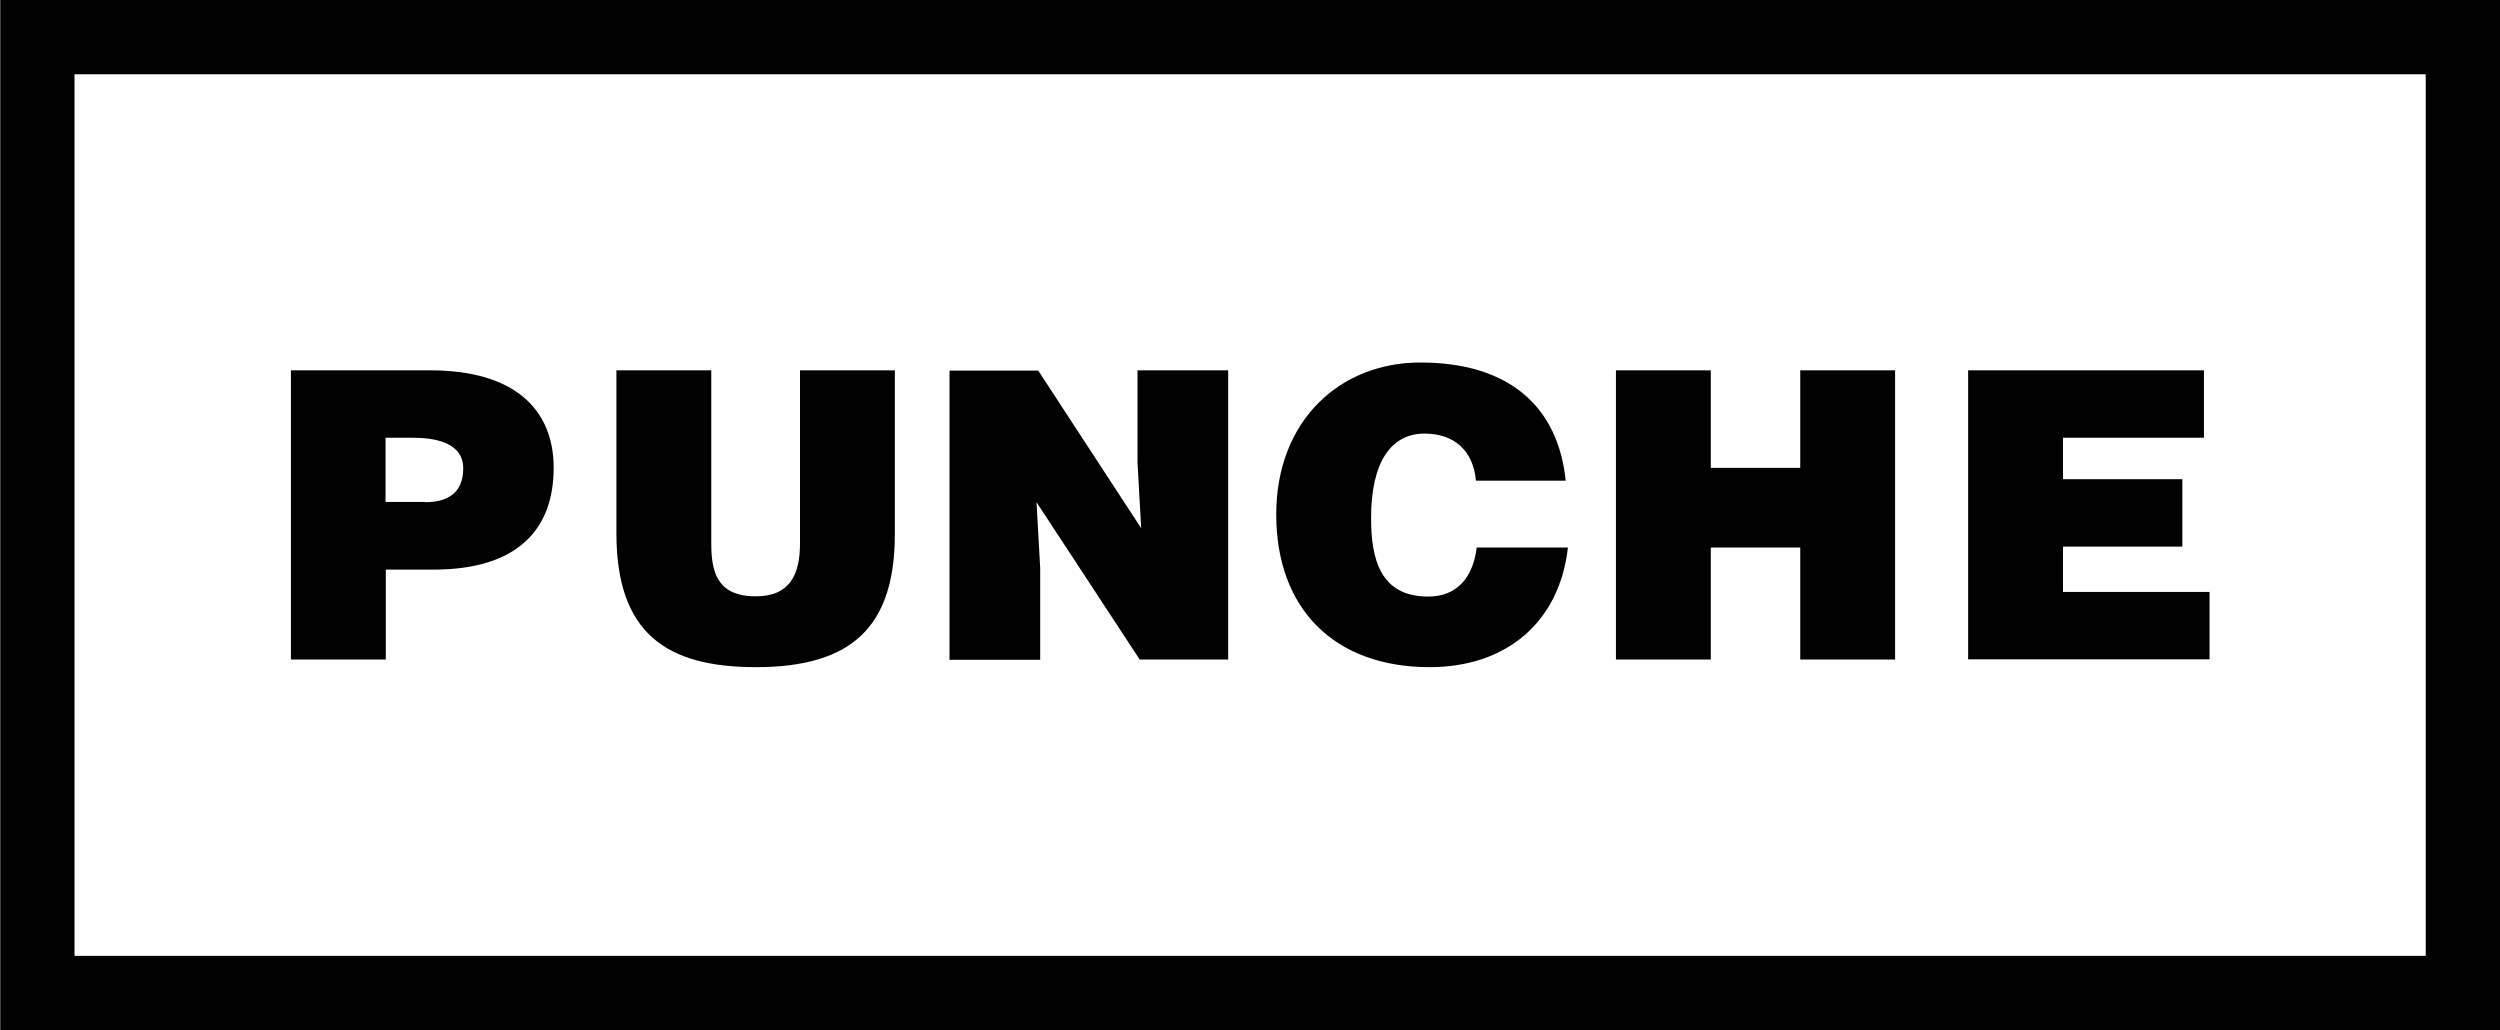 <?xml version="1.0" encoding="utf-8"?>
<!-- Generator: Adobe Illustrator 23.0.0, SVG Export Plug-In . SVG Version: 6.00 Build 0)  -->
<svg version="1.1" id="Capa_1" xmlns="http://www.w3.org/2000/svg" xmlns:xlink="http://www.w3.org/1999/xlink" x="0px" y="0px"
	 viewBox="0 0 1020 420.3" style="enable-background:new 0 0 1020 420.3;" xml:space="preserve">
<path d="M989.7,30.3V390H30.4V30.3H989.7 M1020,0h-30.3H30.4H0.1v30.3V390v30.3h30.3h959.3h30.3V390V30.3V0L1020,0z"/>
<g>
	<path d="M118.7,269.1v-118h56.9c33.9,0,50.3,15.6,50.3,39.8c0,25.4-15.1,41.5-49,41.5h-19.5v36.7H118.7z M173.4,204.9
		c9,0,15.6-3.6,15.6-13.8c0-11-12.5-12.5-20.7-12.5h-11v26.2h16.1V204.9z"/>
	<path d="M251.5,151.1h38.7v70.6c0,11.6,2.3,21.6,18.2,21.6c13.9,0,18-8.9,18-21.6v-70.6h38.7v66.7c0,37.9-17.5,54.4-56.7,54.4
		c-36.6,0-56.9-13.9-56.9-54.6L251.5,151.1L251.5,151.1z"/>
	<path d="M465.6,215.5l-1.5-26.9v-37.5h37v118H465l-42.1-64.2l1.5,26.9v37.4h-37v-118h36.2L465.6,215.5z"/>
	<path d="M602.2,196.2c-1.1-12.3-8.8-19.3-21-19.3c-13.6,0-21.8,11.6-21.8,34.4c0,16.6,3.6,32.1,23.3,32.1c12.5,0,18.4-8.7,19.8-20
		h37.2c-3.4,30.5-25.2,48.8-56.4,48.8c-39,0-62.6-23.9-62.6-62.3c0-38.2,25.9-62,58.8-62c36.1,0,56.2,17.9,59.3,48.2h-36.6V196.2z"
		/>
	<path d="M659.3,269.1v-118H698v39.8h36.5v-39.8h38.7v118h-38.7v-45.7H698v45.7H659.3z"/>
	<path d="M803,269.1v-118h96.2v27.5h-57.5v16.9h48.7V223h-48.7v18.5h59.8V269H803V269.1z"/>
</g>
</svg>
